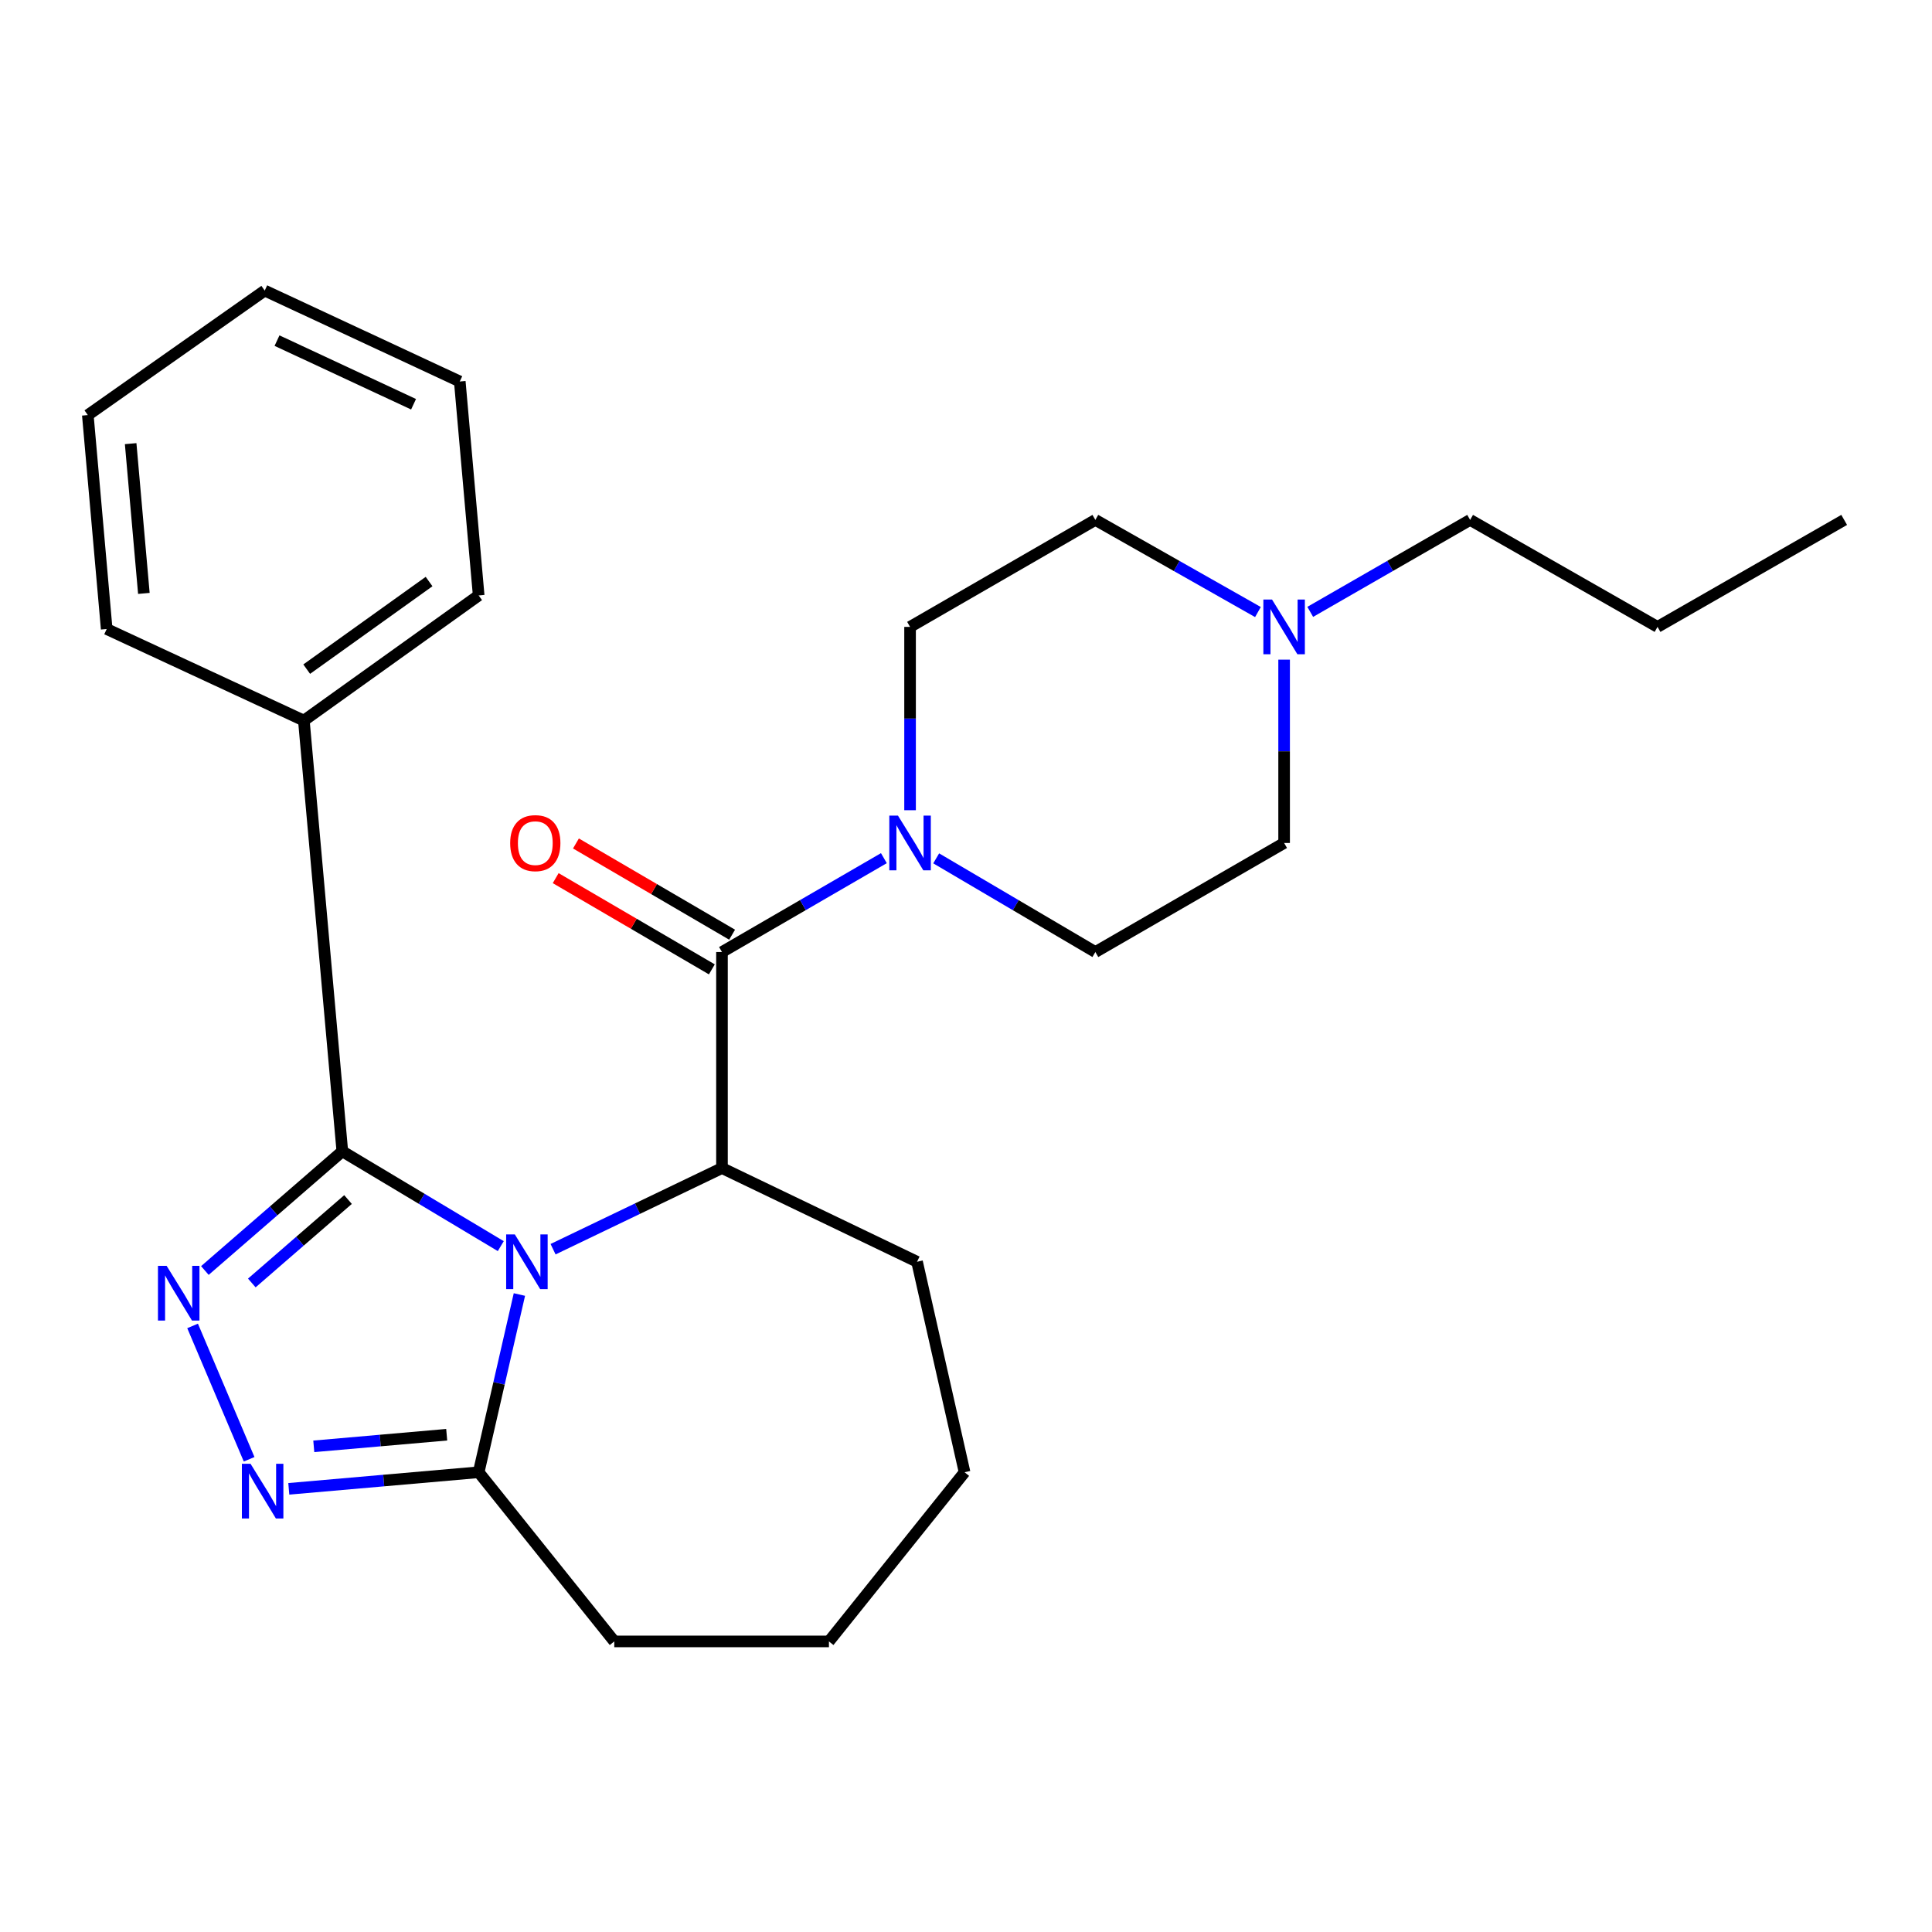 <?xml version='1.0' encoding='iso-8859-1'?>
<svg version='1.1' baseProfile='full'
              xmlns='http://www.w3.org/2000/svg'
                      xmlns:rdkit='http://www.rdkit.org/xml'
                      xmlns:xlink='http://www.w3.org/1999/xlink'
                  xml:space='preserve'
width='1000px' height='1000px' viewBox='0 0 1000 1000'>
<!-- END OF HEADER -->
<rect style='opacity:1.0;fill:#FFFFFF;stroke:none' width='1000' height='1000' x='0' y='0'> </rect>
<path class='bond-0' d='M 259.204,644.994 L 218.196,620.458' style='fill:none;fill-rule:evenodd;stroke:#0000FF;stroke-width:6px;stroke-linecap:butt;stroke-linejoin:miter;stroke-opacity:1' />
<path class='bond-0' d='M 218.196,620.458 L 177.187,595.921' style='fill:none;fill-rule:evenodd;stroke:#000000;stroke-width:6px;stroke-linecap:butt;stroke-linejoin:miter;stroke-opacity:1' />
<path class='bond-2' d='M 286.267,646.583 L 329.981,625.588' style='fill:none;fill-rule:evenodd;stroke:#0000FF;stroke-width:6px;stroke-linecap:butt;stroke-linejoin:miter;stroke-opacity:1' />
<path class='bond-2' d='M 329.981,625.588 L 373.695,604.594' style='fill:none;fill-rule:evenodd;stroke:#000000;stroke-width:6px;stroke-linecap:butt;stroke-linejoin:miter;stroke-opacity:1' />
<path class='bond-5' d='M 268.842,670.04 L 258.301,716.037' style='fill:none;fill-rule:evenodd;stroke:#0000FF;stroke-width:6px;stroke-linecap:butt;stroke-linejoin:miter;stroke-opacity:1' />
<path class='bond-5' d='M 258.301,716.037 L 247.76,762.033' style='fill:none;fill-rule:evenodd;stroke:#000000;stroke-width:6px;stroke-linecap:butt;stroke-linejoin:miter;stroke-opacity:1' />
<path class='bond-1' d='M 177.187,595.921 L 141.616,626.768' style='fill:none;fill-rule:evenodd;stroke:#000000;stroke-width:6px;stroke-linecap:butt;stroke-linejoin:miter;stroke-opacity:1' />
<path class='bond-1' d='M 141.616,626.768 L 106.045,657.614' style='fill:none;fill-rule:evenodd;stroke:#0000FF;stroke-width:6px;stroke-linecap:butt;stroke-linejoin:miter;stroke-opacity:1' />
<path class='bond-1' d='M 180.135,620.88 L 155.235,642.472' style='fill:none;fill-rule:evenodd;stroke:#000000;stroke-width:6px;stroke-linecap:butt;stroke-linejoin:miter;stroke-opacity:1' />
<path class='bond-1' d='M 155.235,642.472 L 130.335,664.065' style='fill:none;fill-rule:evenodd;stroke:#0000FF;stroke-width:6px;stroke-linecap:butt;stroke-linejoin:miter;stroke-opacity:1' />
<path class='bond-8' d='M 177.187,595.921 L 157.278,372.967' style='fill:none;fill-rule:evenodd;stroke:#000000;stroke-width:6px;stroke-linecap:butt;stroke-linejoin:miter;stroke-opacity:1' />
<path class='bond-26' d='M 99.686,686.299 L 128.949,755.322' style='fill:none;fill-rule:evenodd;stroke:#0000FF;stroke-width:6px;stroke-linecap:butt;stroke-linejoin:miter;stroke-opacity:1' />
<path class='bond-4' d='M 373.695,604.594 L 373.695,492.771' style='fill:none;fill-rule:evenodd;stroke:#000000;stroke-width:6px;stroke-linecap:butt;stroke-linejoin:miter;stroke-opacity:1' />
<path class='bond-14' d='M 373.695,604.594 L 474.663,653.086' style='fill:none;fill-rule:evenodd;stroke:#000000;stroke-width:6px;stroke-linecap:butt;stroke-linejoin:miter;stroke-opacity:1' />
<path class='bond-3' d='M 149.483,770.62 L 198.621,766.327' style='fill:none;fill-rule:evenodd;stroke:#0000FF;stroke-width:6px;stroke-linecap:butt;stroke-linejoin:miter;stroke-opacity:1' />
<path class='bond-3' d='M 198.621,766.327 L 247.76,762.033' style='fill:none;fill-rule:evenodd;stroke:#000000;stroke-width:6px;stroke-linecap:butt;stroke-linejoin:miter;stroke-opacity:1' />
<path class='bond-3' d='M 162.415,748.624 L 196.812,745.618' style='fill:none;fill-rule:evenodd;stroke:#0000FF;stroke-width:6px;stroke-linecap:butt;stroke-linejoin:miter;stroke-opacity:1' />
<path class='bond-3' d='M 196.812,745.618 L 231.209,742.613' style='fill:none;fill-rule:evenodd;stroke:#000000;stroke-width:6px;stroke-linecap:butt;stroke-linejoin:miter;stroke-opacity:1' />
<path class='bond-6' d='M 373.695,492.771 L 415.595,468.476' style='fill:none;fill-rule:evenodd;stroke:#000000;stroke-width:6px;stroke-linecap:butt;stroke-linejoin:miter;stroke-opacity:1' />
<path class='bond-6' d='M 415.595,468.476 L 457.495,444.181' style='fill:none;fill-rule:evenodd;stroke:#0000FF;stroke-width:6px;stroke-linecap:butt;stroke-linejoin:miter;stroke-opacity:1' />
<path class='bond-9' d='M 378.938,483.796 L 338.524,460.187' style='fill:none;fill-rule:evenodd;stroke:#000000;stroke-width:6px;stroke-linecap:butt;stroke-linejoin:miter;stroke-opacity:1' />
<path class='bond-9' d='M 338.524,460.187 L 298.11,436.577' style='fill:none;fill-rule:evenodd;stroke:#FF0000;stroke-width:6px;stroke-linecap:butt;stroke-linejoin:miter;stroke-opacity:1' />
<path class='bond-9' d='M 368.452,501.745 L 328.038,478.135' style='fill:none;fill-rule:evenodd;stroke:#000000;stroke-width:6px;stroke-linecap:butt;stroke-linejoin:miter;stroke-opacity:1' />
<path class='bond-9' d='M 328.038,478.135 L 287.624,454.525' style='fill:none;fill-rule:evenodd;stroke:#FF0000;stroke-width:6px;stroke-linecap:butt;stroke-linejoin:miter;stroke-opacity:1' />
<path class='bond-15' d='M 247.76,762.033 L 317.951,849.593' style='fill:none;fill-rule:evenodd;stroke:#000000;stroke-width:6px;stroke-linecap:butt;stroke-linejoin:miter;stroke-opacity:1' />
<path class='bond-10' d='M 484.57,444.281 L 525.764,468.526' style='fill:none;fill-rule:evenodd;stroke:#0000FF;stroke-width:6px;stroke-linecap:butt;stroke-linejoin:miter;stroke-opacity:1' />
<path class='bond-10' d='M 525.764,468.526 L 566.958,492.771' style='fill:none;fill-rule:evenodd;stroke:#000000;stroke-width:6px;stroke-linecap:butt;stroke-linejoin:miter;stroke-opacity:1' />
<path class='bond-11' d='M 471.048,419.366 L 471.048,371.921' style='fill:none;fill-rule:evenodd;stroke:#0000FF;stroke-width:6px;stroke-linecap:butt;stroke-linejoin:miter;stroke-opacity:1' />
<path class='bond-11' d='M 471.048,371.921 L 471.048,324.476' style='fill:none;fill-rule:evenodd;stroke:#000000;stroke-width:6px;stroke-linecap:butt;stroke-linejoin:miter;stroke-opacity:1' />
<path class='bond-7' d='M 651.11,316.797 L 609.034,292.949' style='fill:none;fill-rule:evenodd;stroke:#0000FF;stroke-width:6px;stroke-linecap:butt;stroke-linejoin:miter;stroke-opacity:1' />
<path class='bond-7' d='M 609.034,292.949 L 566.958,269.101' style='fill:none;fill-rule:evenodd;stroke:#000000;stroke-width:6px;stroke-linecap:butt;stroke-linejoin:miter;stroke-opacity:1' />
<path class='bond-16' d='M 678.174,316.702 L 719.555,292.901' style='fill:none;fill-rule:evenodd;stroke:#0000FF;stroke-width:6px;stroke-linecap:butt;stroke-linejoin:miter;stroke-opacity:1' />
<path class='bond-16' d='M 719.555,292.901 L 760.936,269.101' style='fill:none;fill-rule:evenodd;stroke:#000000;stroke-width:6px;stroke-linecap:butt;stroke-linejoin:miter;stroke-opacity:1' />
<path class='bond-28' d='M 664.657,341.432 L 664.657,388.877' style='fill:none;fill-rule:evenodd;stroke:#0000FF;stroke-width:6px;stroke-linecap:butt;stroke-linejoin:miter;stroke-opacity:1' />
<path class='bond-28' d='M 664.657,388.877 L 664.657,436.322' style='fill:none;fill-rule:evenodd;stroke:#000000;stroke-width:6px;stroke-linecap:butt;stroke-linejoin:miter;stroke-opacity:1' />
<path class='bond-17' d='M 157.278,372.967 L 247.76,308.192' style='fill:none;fill-rule:evenodd;stroke:#000000;stroke-width:6px;stroke-linecap:butt;stroke-linejoin:miter;stroke-opacity:1' />
<path class='bond-17' d='M 158.75,346.349 L 222.087,301.006' style='fill:none;fill-rule:evenodd;stroke:#000000;stroke-width:6px;stroke-linecap:butt;stroke-linejoin:miter;stroke-opacity:1' />
<path class='bond-18' d='M 157.278,372.967 L 55.224,325.584' style='fill:none;fill-rule:evenodd;stroke:#000000;stroke-width:6px;stroke-linecap:butt;stroke-linejoin:miter;stroke-opacity:1' />
<path class='bond-13' d='M 566.958,492.771 L 664.657,436.322' style='fill:none;fill-rule:evenodd;stroke:#000000;stroke-width:6px;stroke-linecap:butt;stroke-linejoin:miter;stroke-opacity:1' />
<path class='bond-12' d='M 471.048,324.476 L 566.958,269.101' style='fill:none;fill-rule:evenodd;stroke:#000000;stroke-width:6px;stroke-linecap:butt;stroke-linejoin:miter;stroke-opacity:1' />
<path class='bond-20' d='M 474.663,653.086 L 499.261,762.033' style='fill:none;fill-rule:evenodd;stroke:#000000;stroke-width:6px;stroke-linecap:butt;stroke-linejoin:miter;stroke-opacity:1' />
<path class='bond-21' d='M 317.951,849.593 L 429.058,849.593' style='fill:none;fill-rule:evenodd;stroke:#000000;stroke-width:6px;stroke-linecap:butt;stroke-linejoin:miter;stroke-opacity:1' />
<path class='bond-19' d='M 760.936,269.101 L 857.931,324.476' style='fill:none;fill-rule:evenodd;stroke:#000000;stroke-width:6px;stroke-linecap:butt;stroke-linejoin:miter;stroke-opacity:1' />
<path class='bond-24' d='M 247.76,308.192 L 237.978,197.455' style='fill:none;fill-rule:evenodd;stroke:#000000;stroke-width:6px;stroke-linecap:butt;stroke-linejoin:miter;stroke-opacity:1' />
<path class='bond-23' d='M 55.224,325.584 L 45.455,214.847' style='fill:none;fill-rule:evenodd;stroke:#000000;stroke-width:6px;stroke-linecap:butt;stroke-linejoin:miter;stroke-opacity:1' />
<path class='bond-23' d='M 74.466,307.147 L 67.627,229.63' style='fill:none;fill-rule:evenodd;stroke:#000000;stroke-width:6px;stroke-linecap:butt;stroke-linejoin:miter;stroke-opacity:1' />
<path class='bond-22' d='M 857.931,324.476 L 954.545,269.101' style='fill:none;fill-rule:evenodd;stroke:#000000;stroke-width:6px;stroke-linecap:butt;stroke-linejoin:miter;stroke-opacity:1' />
<path class='bond-27' d='M 499.261,762.033 L 429.058,849.593' style='fill:none;fill-rule:evenodd;stroke:#000000;stroke-width:6px;stroke-linecap:butt;stroke-linejoin:miter;stroke-opacity:1' />
<path class='bond-25' d='M 45.455,214.847 L 137.022,150.407' style='fill:none;fill-rule:evenodd;stroke:#000000;stroke-width:6px;stroke-linecap:butt;stroke-linejoin:miter;stroke-opacity:1' />
<path class='bond-29' d='M 237.978,197.455 L 137.022,150.407' style='fill:none;fill-rule:evenodd;stroke:#000000;stroke-width:6px;stroke-linecap:butt;stroke-linejoin:miter;stroke-opacity:1' />
<path class='bond-29' d='M 214.054,209.239 L 143.385,176.305' style='fill:none;fill-rule:evenodd;stroke:#000000;stroke-width:6px;stroke-linecap:butt;stroke-linejoin:miter;stroke-opacity:1' />
<path  class='atom-0' d='M 266.467 638.926
L 275.747 653.926
Q 276.667 655.406, 278.147 658.086
Q 279.627 660.766, 279.707 660.926
L 279.707 638.926
L 283.467 638.926
L 283.467 667.246
L 279.587 667.246
L 269.627 650.846
Q 268.467 648.926, 267.227 646.726
Q 266.027 644.526, 265.667 643.846
L 265.667 667.246
L 261.987 667.246
L 261.987 638.926
L 266.467 638.926
' fill='#0000FF'/>
<path  class='atom-2' d='M 86.243 655.197
L 95.523 670.197
Q 96.443 671.677, 97.923 674.357
Q 99.403 677.037, 99.483 677.197
L 99.483 655.197
L 103.243 655.197
L 103.243 683.517
L 99.363 683.517
L 89.403 667.117
Q 88.243 665.197, 87.003 662.997
Q 85.803 660.797, 85.443 660.117
L 85.443 683.517
L 81.763 683.517
L 81.763 655.197
L 86.243 655.197
' fill='#0000FF'/>
<path  class='atom-4' d='M 129.676 757.643
L 138.956 772.643
Q 139.876 774.123, 141.356 776.803
Q 142.836 779.483, 142.916 779.643
L 142.916 757.643
L 146.676 757.643
L 146.676 785.963
L 142.796 785.963
L 132.836 769.563
Q 131.676 767.643, 130.436 765.443
Q 129.236 763.243, 128.876 762.563
L 128.876 785.963
L 125.196 785.963
L 125.196 757.643
L 129.676 757.643
' fill='#0000FF'/>
<path  class='atom-7' d='M 464.788 422.162
L 474.068 437.162
Q 474.988 438.642, 476.468 441.322
Q 477.948 444.002, 478.028 444.162
L 478.028 422.162
L 481.788 422.162
L 481.788 450.482
L 477.908 450.482
L 467.948 434.082
Q 466.788 432.162, 465.548 429.962
Q 464.348 427.762, 463.988 427.082
L 463.988 450.482
L 460.308 450.482
L 460.308 422.162
L 464.788 422.162
' fill='#0000FF'/>
<path  class='atom-8' d='M 658.397 310.316
L 667.677 325.316
Q 668.597 326.796, 670.077 329.476
Q 671.557 332.156, 671.637 332.316
L 671.637 310.316
L 675.397 310.316
L 675.397 338.636
L 671.517 338.636
L 661.557 322.236
Q 660.397 320.316, 659.157 318.116
Q 657.957 315.916, 657.597 315.236
L 657.597 338.636
L 653.917 338.636
L 653.917 310.316
L 658.397 310.316
' fill='#0000FF'/>
<path  class='atom-10' d='M 264.069 436.402
Q 264.069 429.602, 267.429 425.802
Q 270.789 422.002, 277.069 422.002
Q 283.349 422.002, 286.709 425.802
Q 290.069 429.602, 290.069 436.402
Q 290.069 443.282, 286.669 447.202
Q 283.269 451.082, 277.069 451.082
Q 270.829 451.082, 267.429 447.202
Q 264.069 443.322, 264.069 436.402
M 277.069 447.882
Q 281.389 447.882, 283.709 445.002
Q 286.069 442.082, 286.069 436.402
Q 286.069 430.842, 283.709 428.042
Q 281.389 425.202, 277.069 425.202
Q 272.749 425.202, 270.389 428.002
Q 268.069 430.802, 268.069 436.402
Q 268.069 442.122, 270.389 445.002
Q 272.749 447.882, 277.069 447.882
' fill='#FF0000'/>
</svg>
